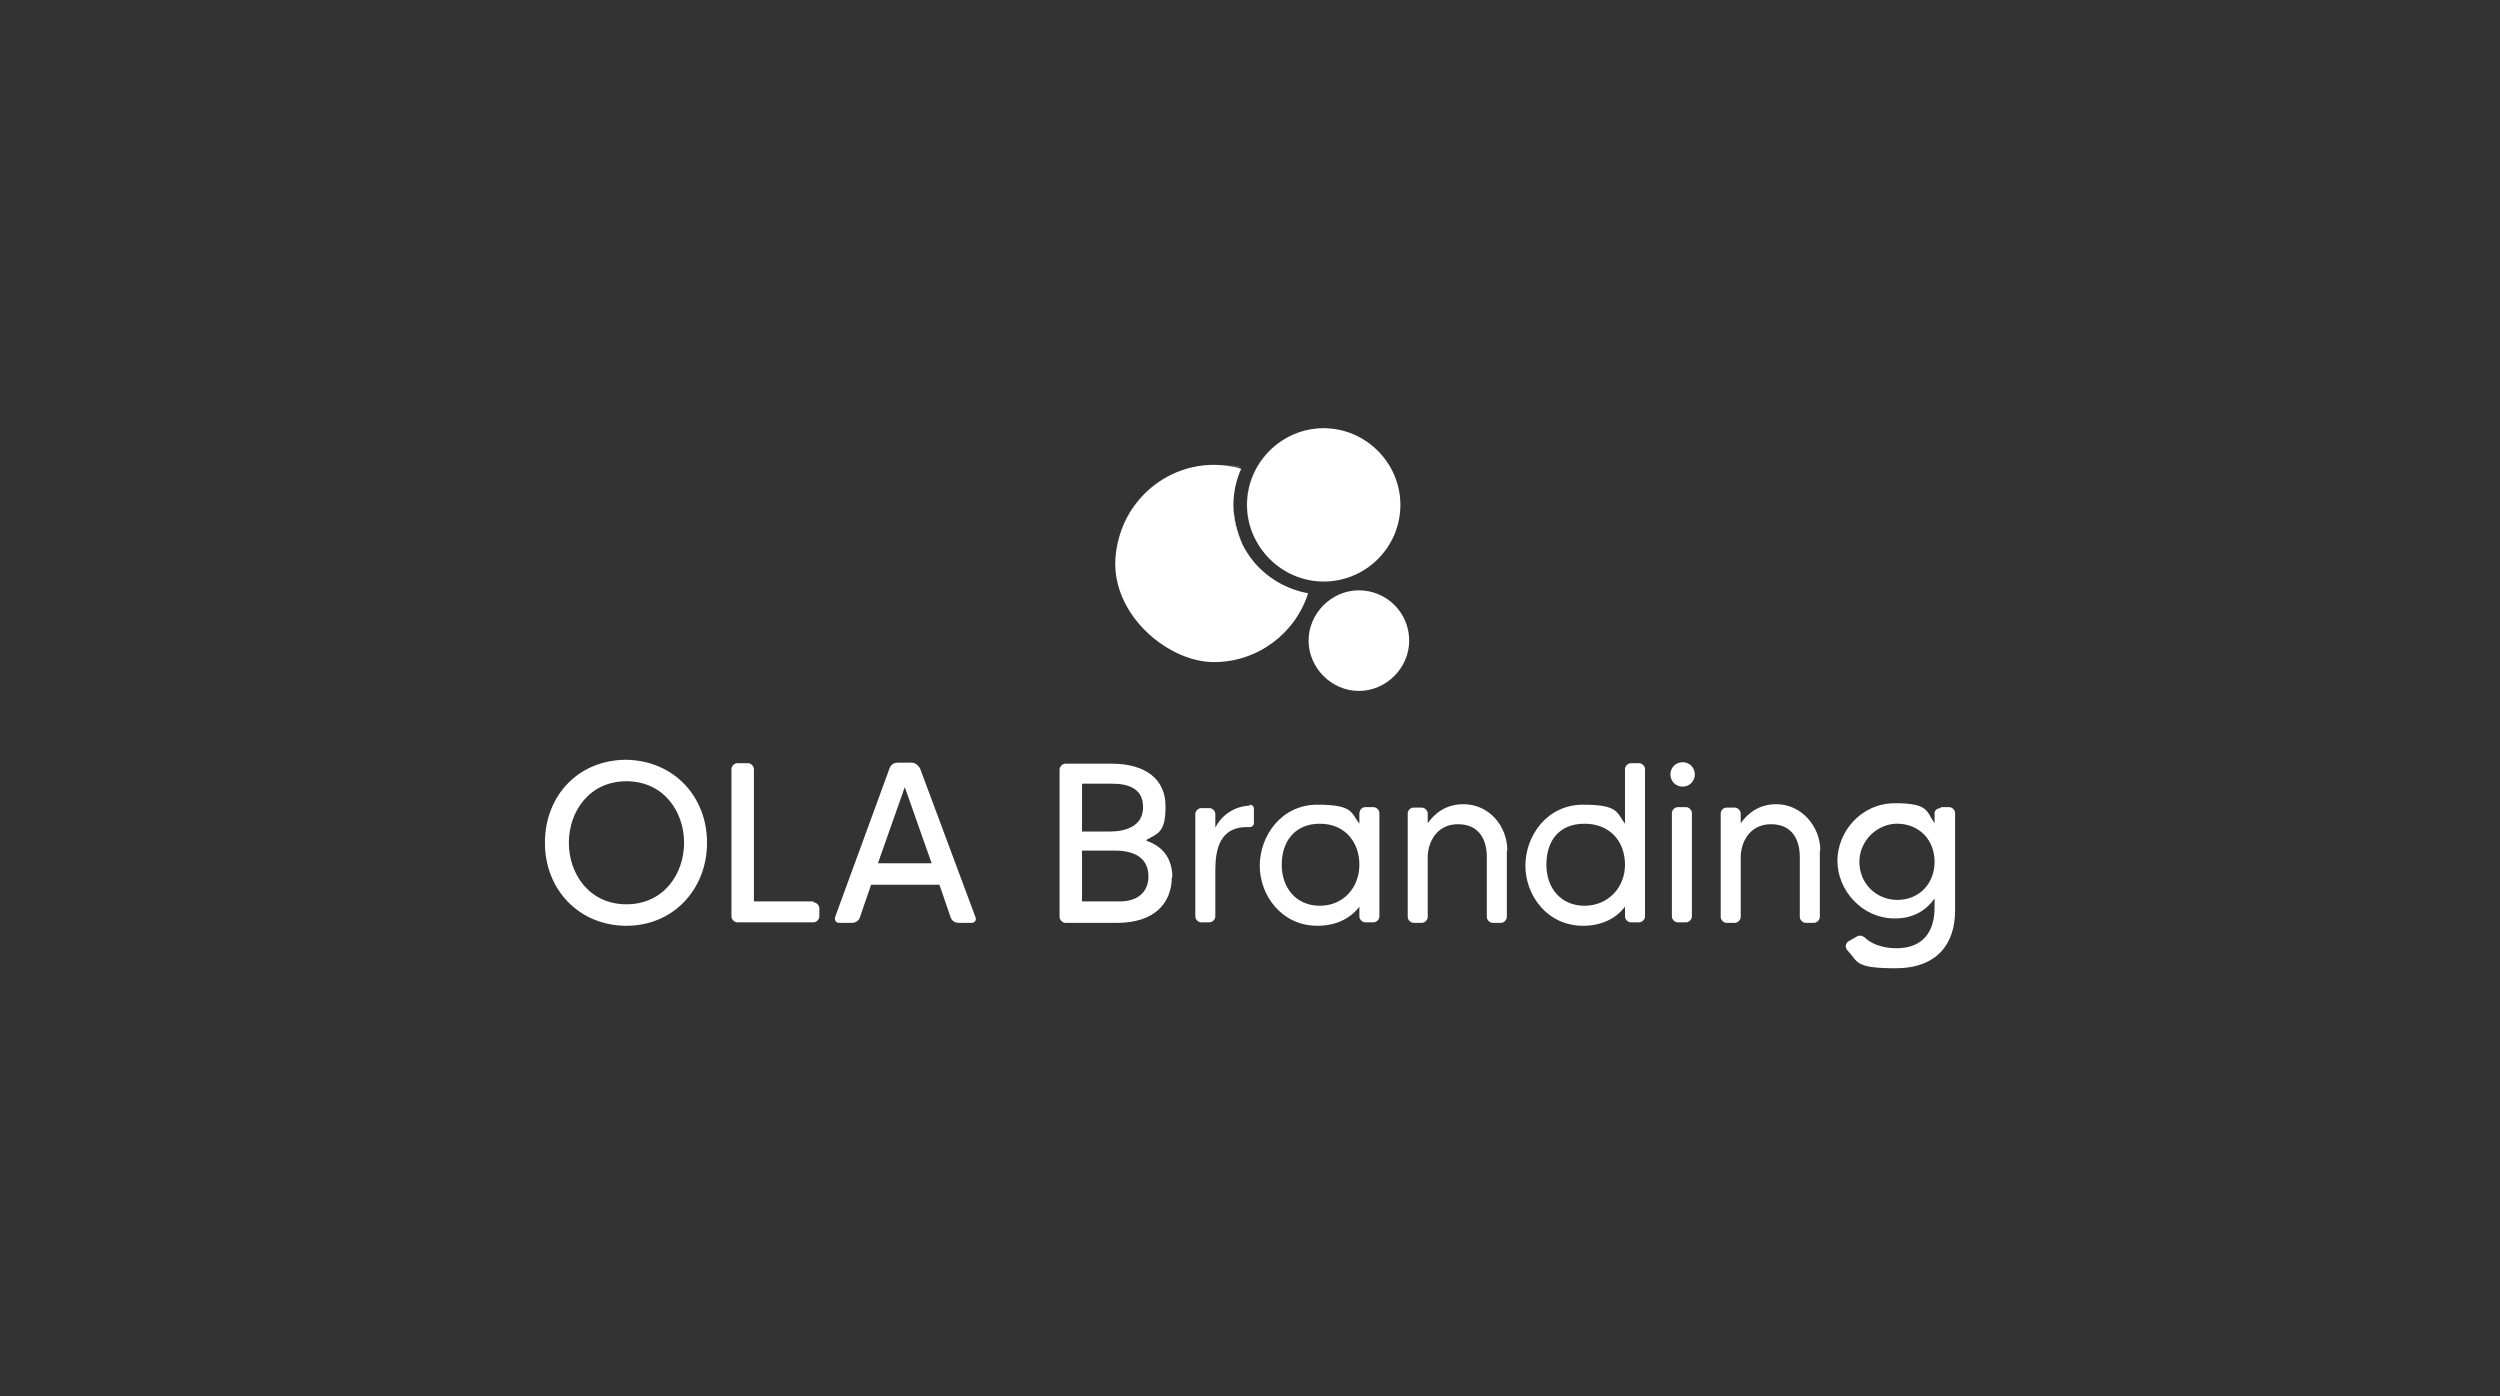 <?xml version="1.0" encoding="UTF-8"?>
<svg xmlns="http://www.w3.org/2000/svg" id="Layer_1" data-name="Layer 1" version="1.1" viewBox="0 0 512 286">
  <rect x="0" y="0" width="512" height="286" fill="#333333" stroke="none"/>
  <defs>
    <style>
      .cls-1 {
        isolation: isolate;
        opacity: .2;
      }

      .cls-1, .cls-2 {
        fill: #fff;
        stroke-width: 0px;
      }
    </style>
  </defs>
  <g>
    <path class="cls-2" d="M144.8,172.6c0,9.5-6.9,17-16.5,17s-16.7-7.3-16.7-17,6.9-17,16.7-17c9.7.2,16.5,7.5,16.5,17ZM140.1,172.6c0-6.4-4.2-12.6-11.8-12.6s-11.8,6.2-11.8,12.6,4.2,12.6,11.8,12.6c7.6,0,11.8-6.2,11.8-12.6Z"></path>
    <path class="cls-2" d="M166.6,184.8c.6,0,1.2.6,1.2,1.2v1.7c0,.6-.6,1.2-1.2,1.2h-15.6c-.6,0-1.2-.6-1.2-1.2v-30.2c0-.6.6-1.2,1.2-1.2h2.2c.6,0,1.2.6,1.2,1.2v27.1h12.2v.2Z"></path>
    <path class="cls-2" d="M194.7,187.9l-2.3-6.7h-14l-2.3,6.7c-.2.6-.8,1.1-1.6,1.1h-2.7c-.6,0-.9-.6-.8-1.1l11.2-30.6c.2-.6.8-1.1,1.6-1.1h3c.6,0,1.2.5,1.6,1.1l11.4,30.6c.2.6-.2,1.1-.8,1.1h-2.7c-.8,0-1.4-.5-1.6-1.1ZM190.8,176.8l-5.5-15.6-5.5,15.6h10.9Z"></path>
    <path class="cls-2" d="M240,179.5c0,5.5-3.6,9.5-11.2,9.5h-10.6c-.6,0-1.2-.6-1.2-1.2v-30.2c0-.6.6-1.2,1.2-1.2h9.4c7.3,0,11.1,3.4,11.1,8.7s-1.4,5.5-3.9,6.9v.2c3.3,1.1,5.3,3.6,5.3,7.5ZM221.6,160.5v9.8h5.6c3.4,0,6.9-1.1,6.9-5s-3.1-4.8-6.4-4.8h-6.1ZM235.2,179.5c0-4.1-3.3-5.3-6.9-5.3h-6.7v10.4h7.2c3.9.2,6.4-1.7,6.4-5.1Z"></path>
    <path class="cls-2" d="M255.9,164.8c.5,0,.9.3.9.8v3c0,.5-.5.8-.9.8-6.2-.3-7,4.7-7,8.9v9.4c0,.6-.6,1.2-1.2,1.2h-1.7c-.6,0-1.2-.6-1.2-1.2v-21c0-.6.6-1.2,1.2-1.2h1.7c.6,0,1.2.6,1.2,1.2v2.8c1.4-2.8,4.2-4.4,7-4.5Z"></path>
    <path class="cls-2" d="M279.6,165.3h1.7c.6,0,1.2.6,1.2,1.2v21.2c0,.6-.6,1.2-1.2,1.2h-1.7c-.6,0-1.2-.6-1.2-1.2v-2c-1.7,2.2-4.5,3.9-8.6,3.9-7.3,0-11.8-6.2-11.8-12.3s4.4-12.5,11.8-12.5,6.9,1.7,8.6,3.9v-2c0-.8.5-1.4,1.2-1.4ZM278.4,177.1c0-4.7-3-8.4-8.1-8.4s-7.8,3.6-7.8,8.4,3,8.4,7.8,8.4,8.1-3.7,8.1-8.4Z"></path>
    <path class="cls-2" d="M308.6,174.2v13.6c0,.6-.6,1.2-1.2,1.2h-1.7c-.6,0-1.2-.6-1.2-1.2v-12.3c0-3.3-1.4-6.7-5.9-6.7s-6.2,3.9-6.2,6.7v12.3c0,.6-.6,1.2-1.2,1.2h-1.7c-.6,0-1.2-.6-1.2-1.2v-21.2c0-.6.5-1.2,1.2-1.2h1.7c.6,0,1.2.6,1.2,1.2v2c1.4-2,3.7-3.9,7.3-3.9,5.3,0,9,4.5,9,9.5Z"></path>
    <path class="cls-2" d="M334,156.3h1.7c.6,0,1.2.6,1.2,1.2v30.2c0,.6-.6,1.2-1.2,1.2h-1.7c-.6,0-1.2-.6-1.2-1.2v-2c-1.7,2.2-4.5,3.9-8.6,3.9-7.3,0-11.8-6.2-11.8-12.3s4.4-12.5,11.8-12.5,6.9,1.7,8.6,3.9v-11.2c0-.6.6-1.2,1.2-1.2ZM332.8,177.1c0-4.7-3-8.4-8.3-8.4s-7.8,3.6-7.8,8.4,3,8.4,7.8,8.4,8.3-3.7,8.3-8.4Z"></path>
    <path class="cls-2" d="M342.1,158.6c0-1.4,1.1-2.5,2.5-2.5s2.5,1.1,2.5,2.5-1.1,2.5-2.5,2.5-2.5-1.1-2.5-2.5ZM342.4,187.7v-21.2c0-.6.6-1.2,1.2-1.2h1.7c.6,0,1.2.6,1.2,1.2v21.2c0,.6-.6,1.2-1.2,1.2h-1.7c-.6,0-1.2-.6-1.2-1.2Z"></path>
    <path class="cls-2" d="M372.7,174.2v13.6c0,.6-.6,1.2-1.2,1.2h-1.7c-.6,0-1.2-.6-1.2-1.2v-12.3c0-3.3-1.4-6.7-5.9-6.7s-6.2,3.9-6.2,6.7v12.3c0,.6-.6,1.2-1.2,1.2h-1.7c-.6,0-1.2-.6-1.2-1.2v-21.2c0-.6.5-1.2,1.2-1.2h1.7c.6,0,1.2.6,1.2,1.2v2c1.4-2,3.7-3.9,7.3-3.9,5.1,0,9,4.5,9,9.5Z"></path>
    <path class="cls-2" d="M397.5,165.3h1.7c.6,0,1.2.6,1.2,1.2v20c0,6.7-3.6,11.8-12.2,11.8s-7.6-1.4-9.8-3.6c-.6-.6-.5-1.6.3-2l1.6-.9c.5-.3,1.1-.2,1.6.2,1.1,1.1,3.3,2.2,6.5,2.2,5.6,0,7.8-3.6,7.8-8.3v-1.9c-1.6,2.3-4.2,4.1-8.1,4.1-6.9,0-11.8-5.9-11.8-11.8s4.8-11.8,11.8-11.8,6.4,1.7,8.1,4.1v-2.2c0-.3.5-.9,1.2-.9ZM396.2,176.5c0-4.4-3-7.6-7.3-7.8s-8.1,3.4-8.1,7.8,3.4,7.8,7.8,7.8,7.6-3.3,7.6-7.8Z"></path>
  </g>
  <g>
    <path class="cls-2" d="M288.6,131.2c0,5.6-4.7,10.3-10.3,10.3s-10.3-4.7-10.3-10.3,4.7-10.3,10.3-10.3,10.3,4.5,10.3,10.3Z"></path>
    <path class="cls-2" d="M286.8,103.4c0,8.7-7.1,15.7-15.7,15.7s-15.7-7.1-15.7-15.7,7.1-15.7,15.7-15.7,15.7,7.1,15.7,15.7Z"></path>
    <path class="cls-2" d="M255.2,103.4h0M255.2,103.4h0"></path>
    <path class="cls-2" d="M252.6,103.5c0,2.9.6,5.6,1.9,8h0c-1.1-2.4-1.8-5.1-1.9-8M252.8,103.5h0M252.8,103.4h0q0,.2,0,0c0,.2,0,0,0,0M248.3,95.2h0M248.3,95.2h0M248.5,95.2s-.2,0,0,0c-.2,0,0,0,0,0M248.5,95.2h0M248.5,95.2h0M248.5,95.2h0M248.6,95.2s-.2,0,0,0c-.2,0,0,0,0,0M248.6,95.2s-.2,0,0,0c-.2,0,0,0,0,0M248.6,95.2h0M248.6,95.2h0M248.6,95.2h0c2.1,0,4,.3,5.8.8h0c-1.8-.5-3.7-.8-5.8-.8"></path>
    <path class="cls-2" d="M248.6,95.2c1.9,0,3.9.3,5.6.8-1,2.2-1.6,4.8-1.6,7.4,0,9.2,6.6,16.5,15.3,18.1-2.6,8.2-10.3,14.1-19.3,14.1s-20.2-9-20.2-20.2c.2-11.2,9.2-20.2,20.2-20.2Z"></path>
    <path class="cls-1" d="M271.7,87.7c-.3,10-6.3,18.6-14.6,22.8-1.1-2.1-1.8-4.5-1.8-7.1,0-8.7,7.1-15.7,15.7-15.7.2,0,.3,0,.6,0Z"></path>
    <path class="cls-1" d="M244.9,113.3c-5.6,0-10.9-1.8-15.3-4.7,2.7-7.9,10.3-13.3,18.9-13.3s3.9.3,5.6.8c-1,2.2-1.6,4.8-1.6,7.4s.6,5.8,1.9,8.2c-2.9,1-6.3,1.6-9.6,1.6Z"></path>
  </g>
</svg>
